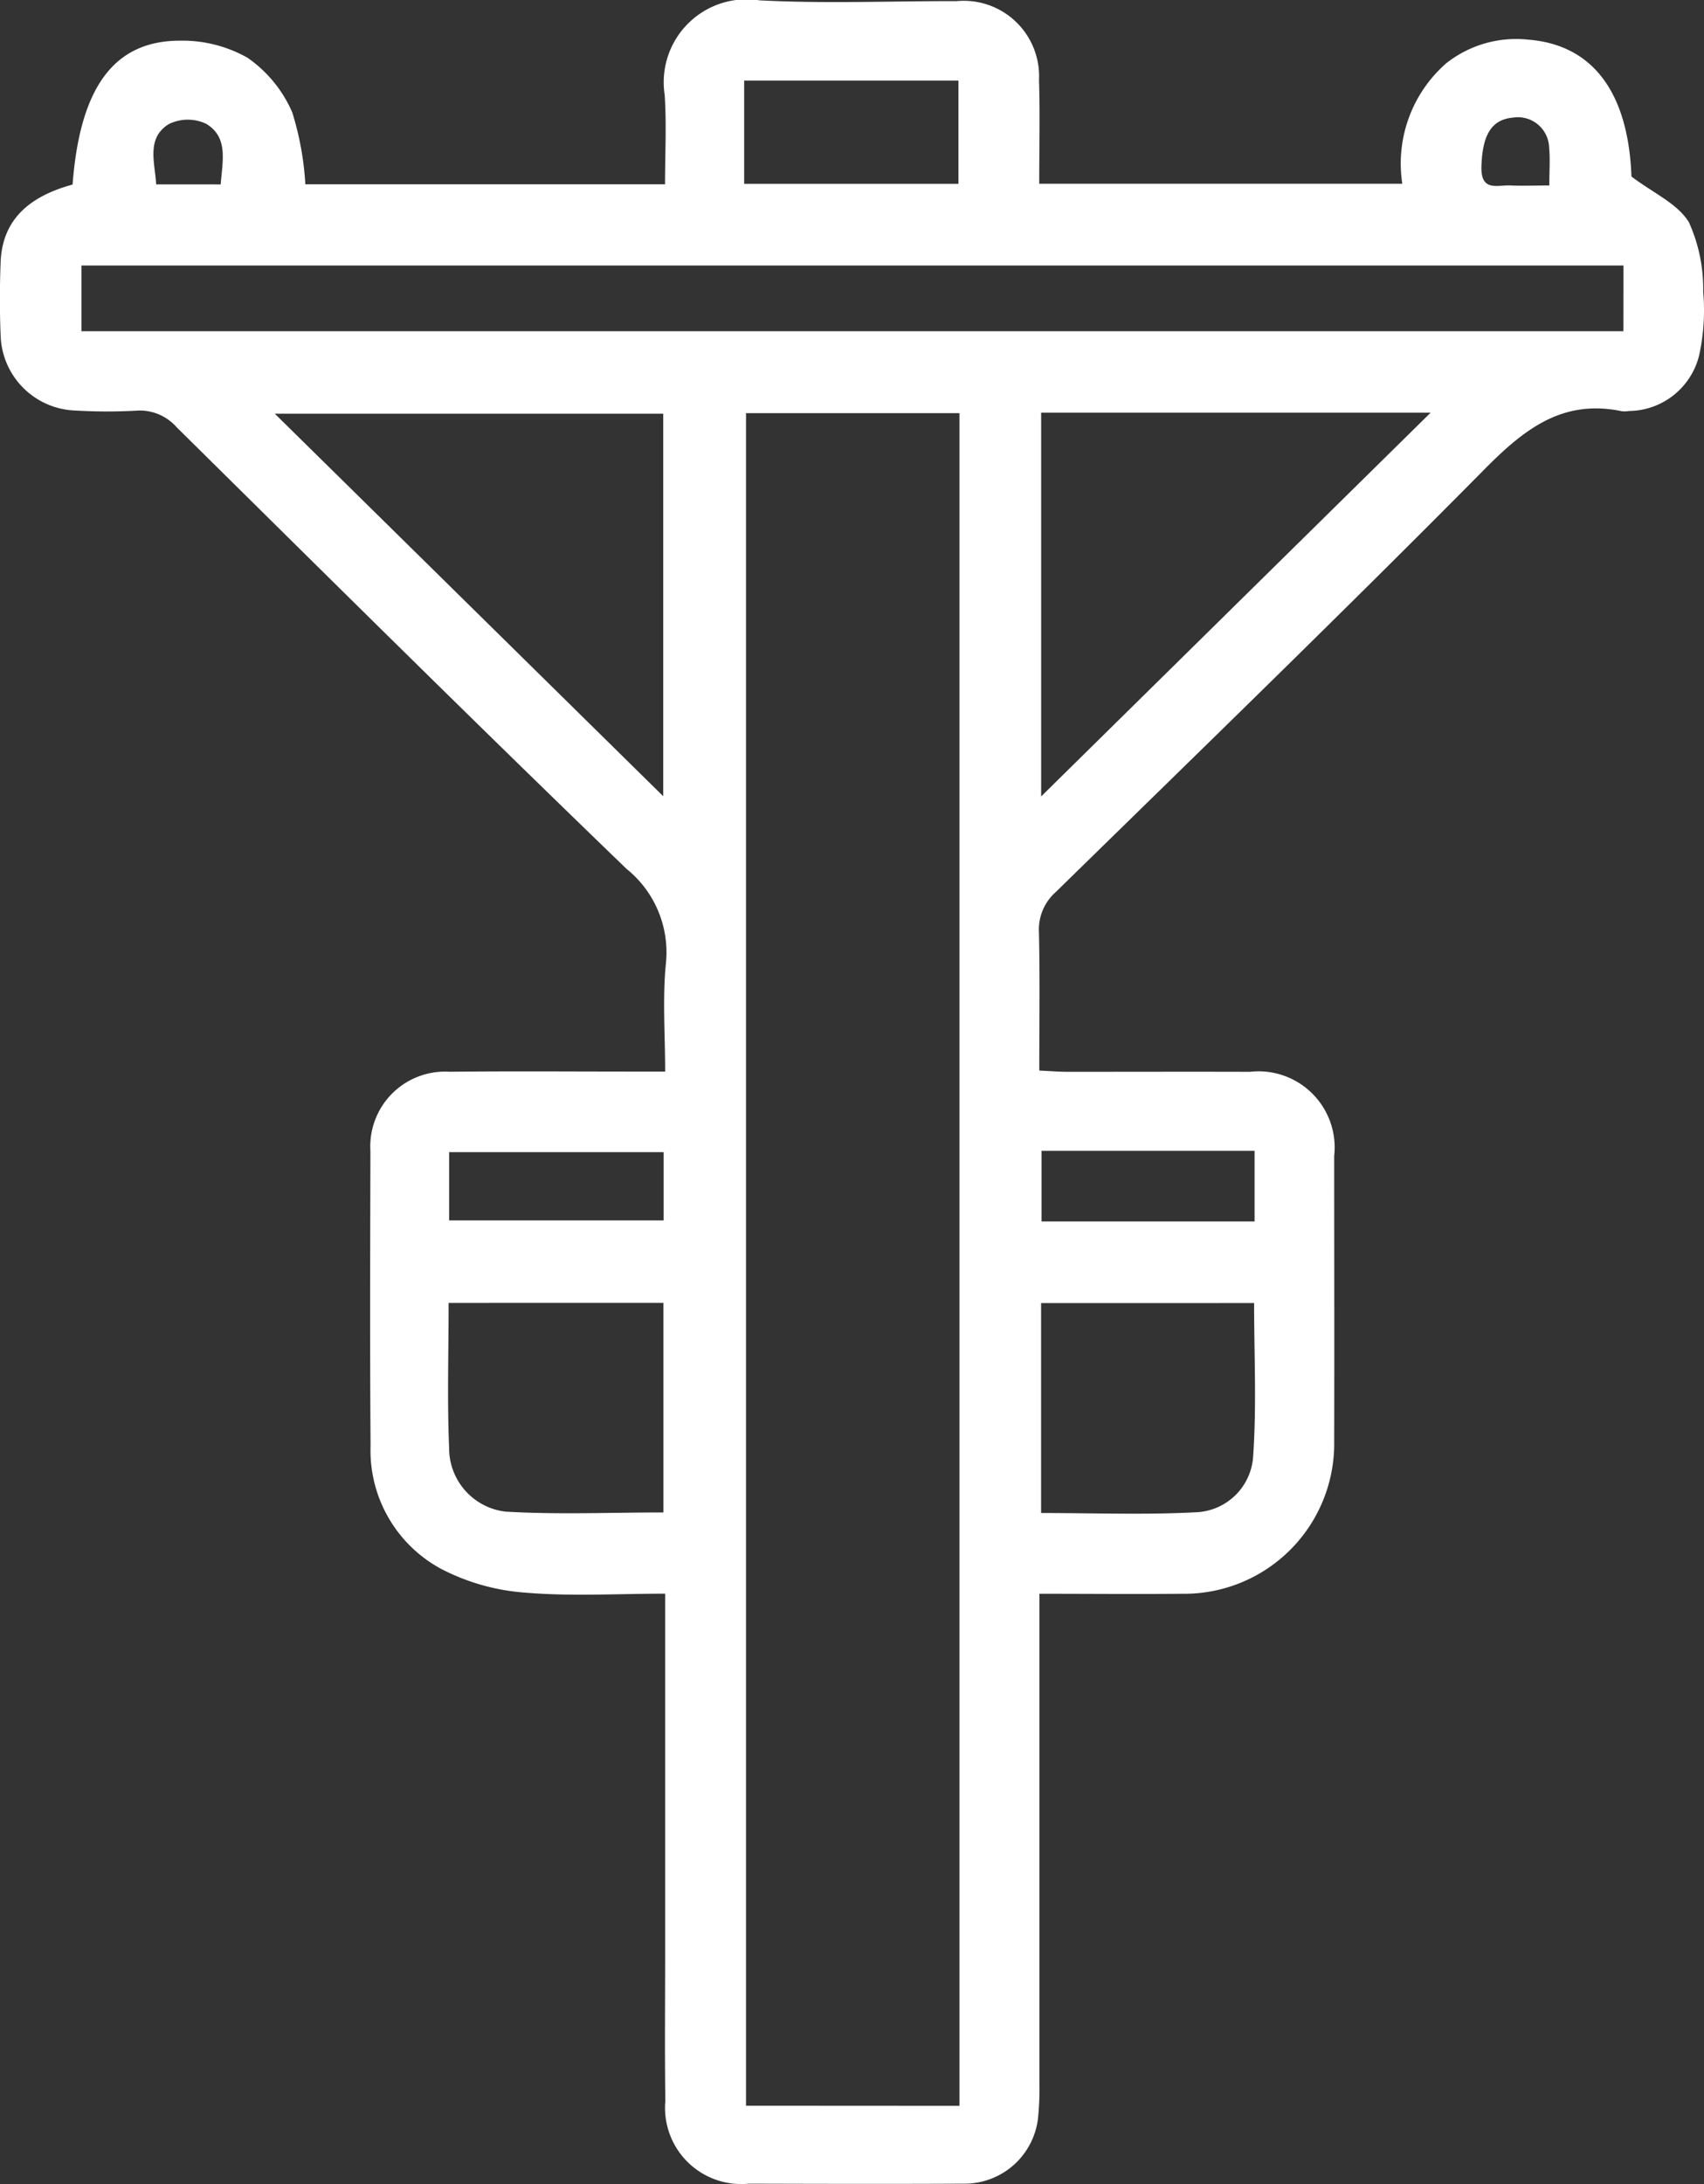<svg xmlns="http://www.w3.org/2000/svg" width="54.518" height="69.832" viewBox="0 0 54.518 69.832">
  <rect x="0" y="0" width="54.518" height="69.832" fill="#333333" stroke="none"/>
  <g id="icono_atributo_7_escritorio" transform="translate(934.169 14372)">
    <path id="Trazado_245" data-name="Trazado 245" d="M-256.183,154.6c.234-3.08,1.306-4.581,3.393-4.6a4.249,4.249,0,0,1,2.2.543,4.106,4.106,0,0,1,1.435,1.749,9.506,9.506,0,0,1,.419,2.3h11.508c0-.956.051-1.911-.011-2.859a2.652,2.652,0,0,1,3.037-3.023c2.1.109,4.2.022,6.306.025a2.411,2.411,0,0,1,2.633,2.523c.035,1.085.007,2.172.007,3.316h11.616a4.259,4.259,0,0,1,1.4-3.847,3.607,3.607,0,0,1,2.62-.761c2.083.159,3.213,1.7,3.312,4.377.694.526,1.475.866,1.837,1.46a5.16,5.16,0,0,1,.458,2.221,6.755,6.755,0,0,1-.121,2,2.334,2.334,0,0,1-2.246,1.815.892.892,0,0,1-.233.008c-1.91-.4-3.139.585-4.41,1.869-4.51,4.556-9.118,9.017-13.7,13.5a1.6,1.6,0,0,0-.542,1.289c.033,1.448.011,2.9.011,4.422.348.016.622.039.9.04,1.947,0,3.894-.006,5.84,0a2.435,2.435,0,0,1,2.695,2.693c0,3.038.008,6.075,0,9.113a4.8,4.8,0,0,1-4.88,4.882c-1.477.015-2.955,0-4.55,0v.951q0,7.361,0,14.721a9.287,9.287,0,0,1-.037,1.01,2.366,2.366,0,0,1-2.406,2.178c-2.284.012-4.568.006-6.853,0a2.437,2.437,0,0,1-2.673-2.644c-.022-1.609-.006-3.219-.006-4.829q0-5.218,0-10.437v-.953c-1.535,0-3.01.091-4.468-.033a6.894,6.894,0,0,1-2.713-.767,4.3,4.3,0,0,1-2.244-3.927c-.023-3.141-.012-6.283-.005-9.424a2.392,2.392,0,0,1,2.535-2.536c1.973-.022,3.945-.006,5.918-.006h.977c0-1.184-.087-2.325.023-3.447a3.425,3.425,0,0,0-1.256-3.031c-4.84-4.666-9.614-9.4-14.4-14.126a1.566,1.566,0,0,0-1.3-.525,17.359,17.359,0,0,1-1.946-.006,2.476,2.476,0,0,1-2.382-2.409c-.032-.778-.03-1.559,0-2.336C-258.435,155.814-257.682,155.007-256.183,154.6Zm28.375,61.427V161.908h-6.829v54.115Zm21.244-58.839H-255.9v2.1h49.334Zm-18.63,4.706v12.268l12.46-12.268Zm-12.092,12.262v-12.23h-12.427Zm-6.866,16.2c0,1.59-.048,3.115.016,4.635a2.042,2.042,0,0,0,1.8,2.037c1.665.1,3.34.027,5.057.027v-6.7Zm18.956.005v6.712c1.685,0,3.316.062,4.94-.023a1.91,1.91,0,0,0,1.846-1.812c.111-1.616.029-3.244.029-4.878Zm-9.5-35.785h6.856v-3.3h-6.856Zm-2.576,30.96h-6.862v2.182h6.862Zm18.906,2.215v-2.257h-6.815v2.257Zm-33.079-33.156c.057-.742.255-1.506-.463-1.937a1.375,1.375,0,0,0-1.2.011c-.719.451-.444,1.214-.4,1.925Zm42.509.037c0-.492.03-.854-.006-1.209a1,1,0,0,0-1.16-.963c-.7.061-.979.583-1.006,1.569-.022.822.532.574.944.6C-209.782,154.646-209.4,154.629-208.935,154.629Z" transform="translate(-675.664 -14520.699)" fill="#fff"/>
  </g>
</svg>
